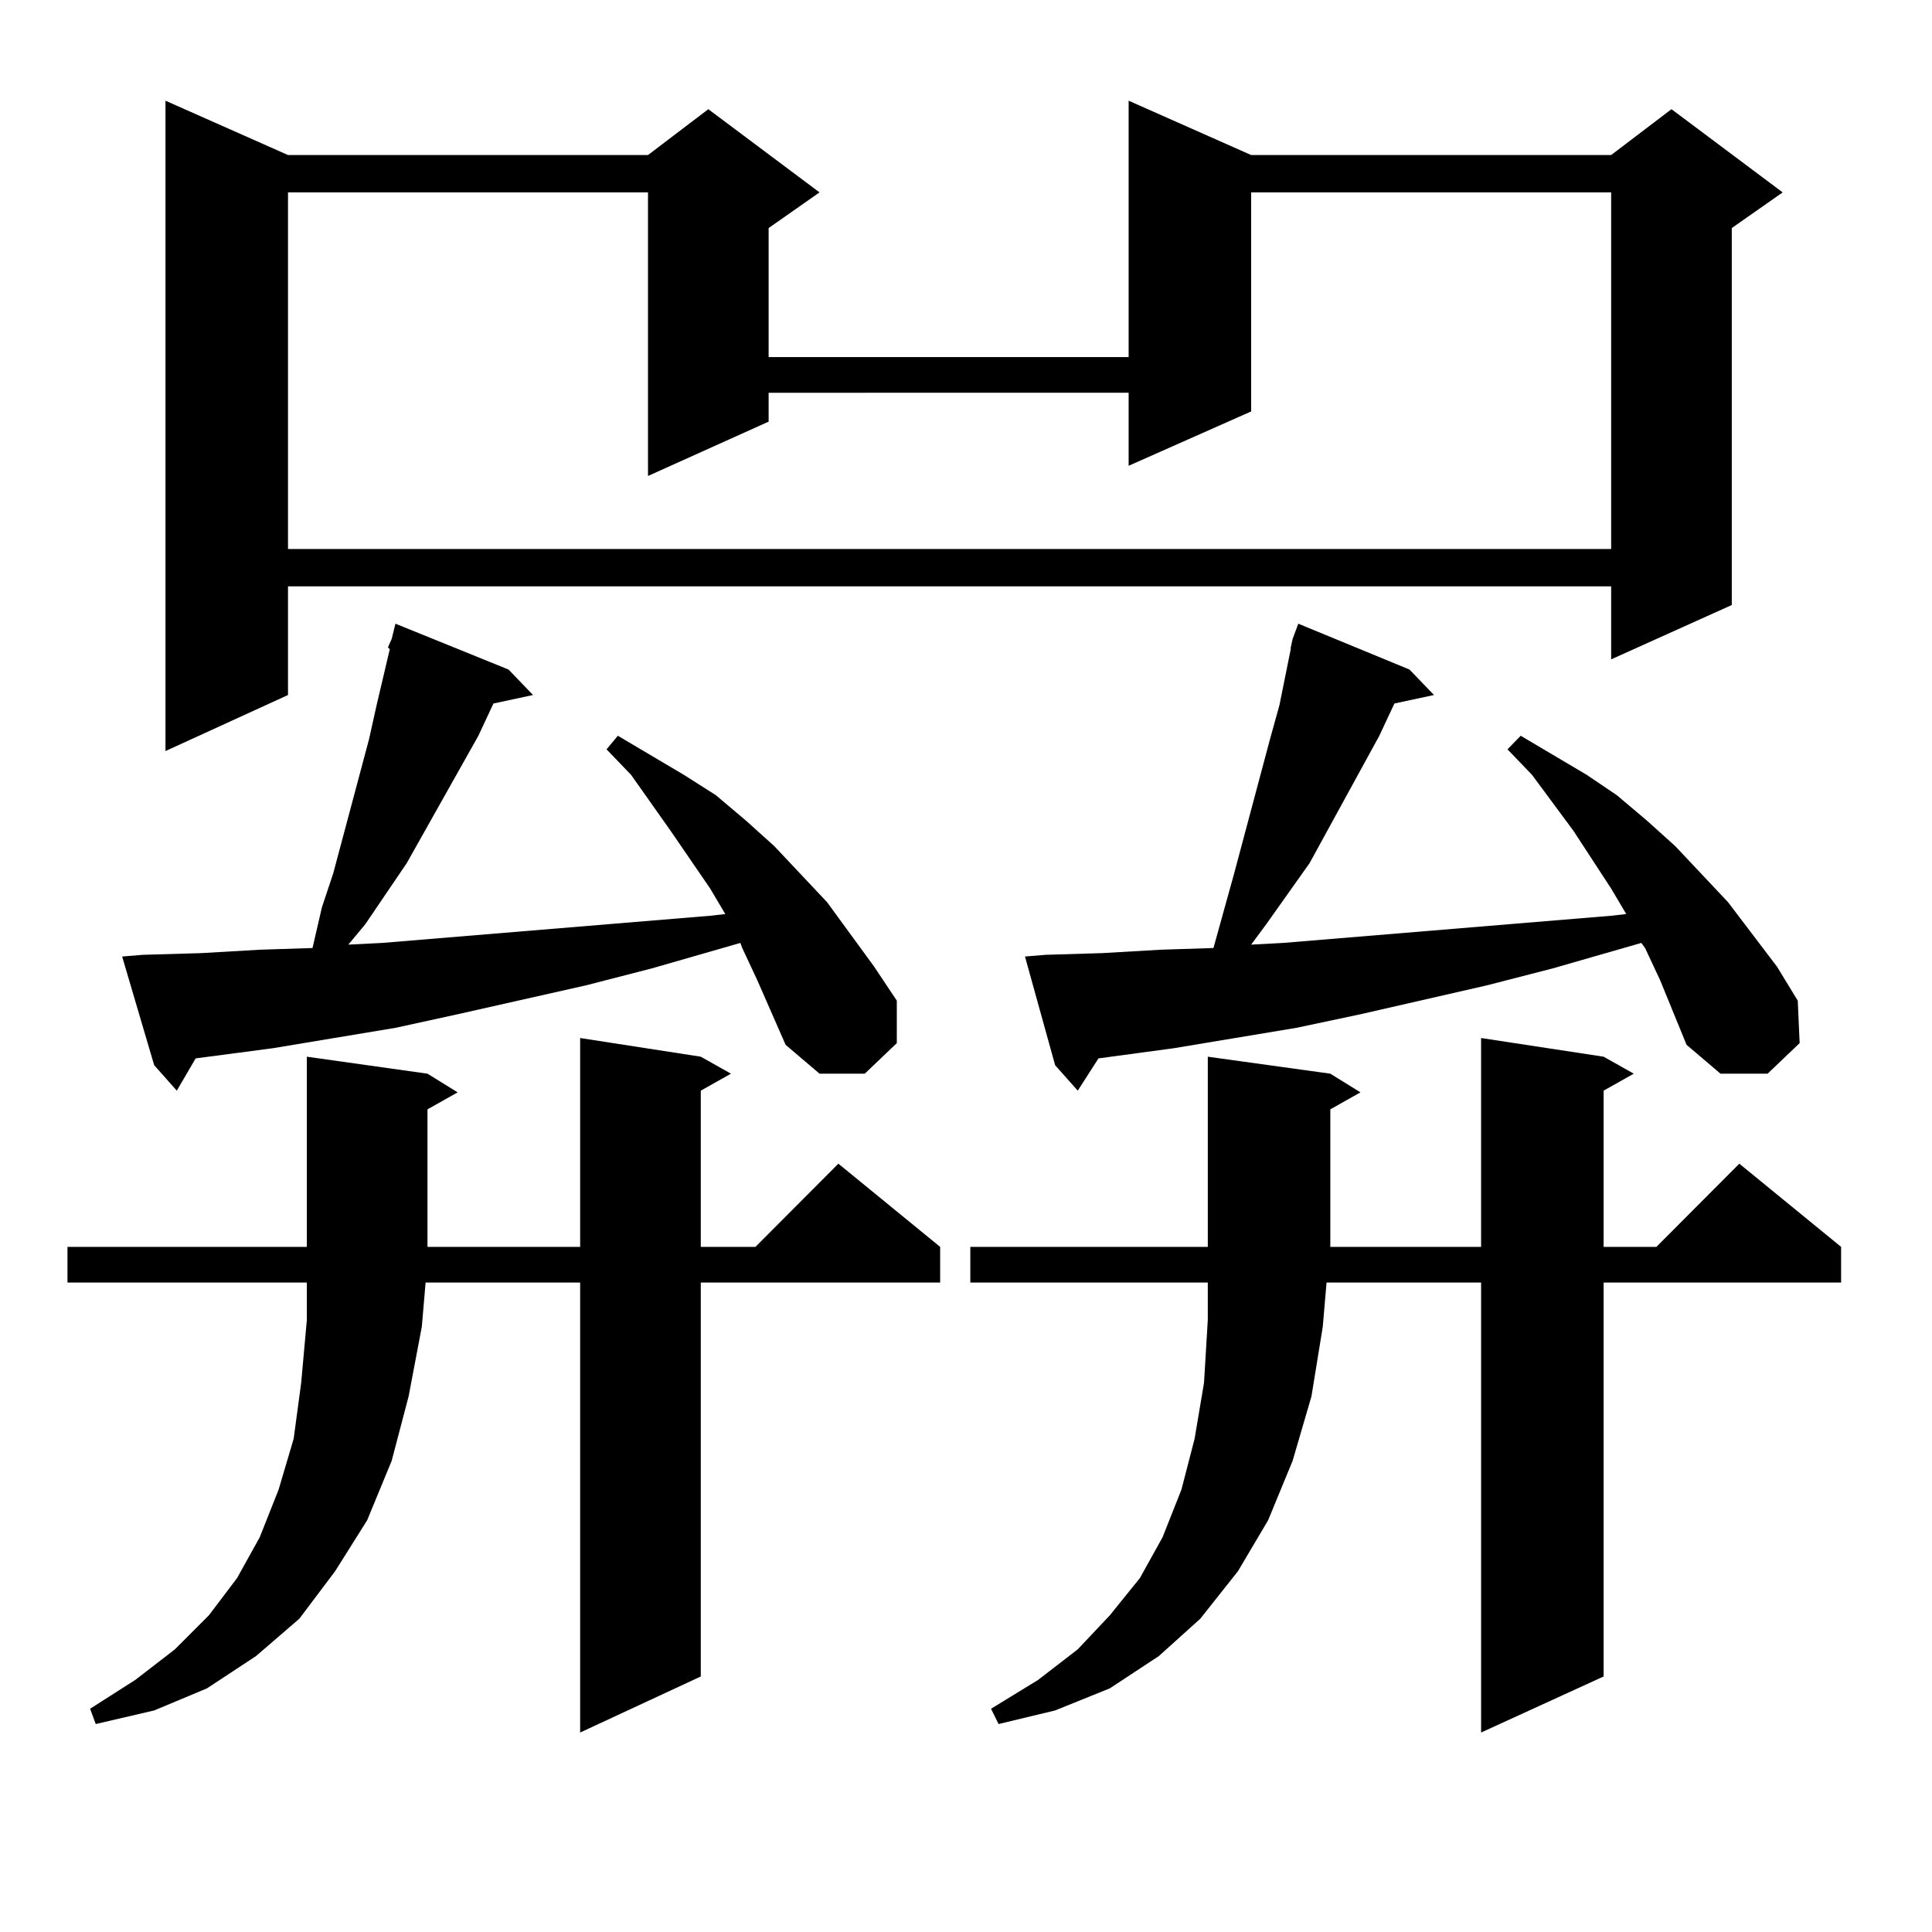 <?xml version="1.0" encoding="utf-8"?>
<!-- Generator: Adobe Illustrator 16.0.0, SVG Export Plug-In . SVG Version: 6.00 Build 0)  -->
<!DOCTYPE svg PUBLIC "-//W3C//DTD SVG 1.1//EN" "http://www.w3.org/Graphics/SVG/1.1/DTD/svg11.dtd">
<svg version="1.1" id="图层_1" xmlns="http://www.w3.org/2000/svg" xmlns:xlink="http://www.w3.org/1999/xlink" x="0px" y="0px"
	 width="1000px" height="1000px" viewBox="0 0 1000 1000" enable-background="new 0 0 1000 1000" xml:space="preserve">
<path d="M362.723,546.945l15.609,8.789l-15.609,8.789v80.859h28.292l42.926-43.066l52.682,43.066v18.457H362.723v203.906
	l-62.438,29.004V663.84h-79.998l-1.951,22.852l-6.829,36.035l-8.78,33.398l-12.683,30.762l-16.585,26.367l-18.536,24.609
	l-22.438,19.336l-25.365,16.699l-27.316,11.426l-30.243,7.031l-2.927-7.91l23.414-14.941l20.487-15.82l17.561-17.578l14.634-19.336
	l11.707-21.094l9.756-24.609l7.805-26.367l3.902-29.004l2.927-32.52V663.84H34.926v-18.457h123.899v-98.438l62.438,8.789
	l15.609,9.668l-15.609,8.789v71.191h79.022V537.277L362.723,546.945z M391.99,507.395l-7.805-16.699l-0.976-2.637l-45.853,13.184
	l-34.146,8.789l-66.34,14.941l-32.194,7.031l-63.413,10.547l-39.999,5.273l-9.756,16.699L79.803,551.34l-16.585-56.25l10.731-0.879
	l30.243-0.879l30.243-1.758l27.316-0.879l4.878-21.094l5.854-17.578l18.536-69.434l3.902-17.578l6.829-29.004l-0.976-0.879
	l1.951-4.395l1.951-7.91l58.535,23.73l12.683,13.184l-20.487,4.395l-7.805,16.699l-37.072,65.918l-21.463,31.641l-8.78,10.547
	l17.561-0.879l169.752-14.063l7.805-0.879l-7.805-13.184l-20.487-29.883l-20.487-29.004l-12.683-13.184l5.854-7.031l34.146,20.215
	l16.585,10.547l15.609,13.184l14.634,13.184l27.316,29.004l24.39,33.398l11.707,17.578v21.973l-16.585,15.82h-23.414l-17.561-14.941
	L391.99,507.395z M647.594,80.246h186.337l31.219-23.73l57.56,43.066l-26.341,18.457v195.117l-62.438,28.125v-37.793H149.069v56.25
	l-63.413,29.004V52.121l63.413,28.125h186.337l31.219-23.73l57.56,43.066l-26.341,18.457v66.797h186.337V52.121L647.594,80.246z
	 M647.594,99.582v113.379l-63.413,28.125v-37.793H397.844v14.941l-62.438,28.125V99.582H149.069v184.57h684.861V99.582H647.594z
	 M830.028,546.945l15.609,8.789l-15.609,8.789v80.859h27.316l42.926-43.066l52.682,43.066v18.457H830.028v203.906l-63.413,29.004
	V663.84h-79.998l-1.951,22.852l-5.854,36.035l-9.756,33.398l-12.683,30.762l-15.609,26.367l-19.512,24.609l-21.463,19.336
	l-25.365,16.699l-28.292,11.426l-29.268,7.031l-3.902-7.91l24.39-14.941l20.487-15.82l16.585-17.578l15.609-19.336l11.707-21.094
	l9.756-24.609l6.829-26.367l4.878-29.004l1.951-32.52V663.84H502.231v-18.457h122.924v-98.438l63.413,8.789l15.609,9.668
	l-15.609,8.789v71.191h78.047V537.277L830.028,546.945z M859.296,507.395l-7.805-16.699l-1.951-2.637l-45.853,13.184l-34.146,8.789
	l-65.364,14.941l-33.17,7.031l-63.413,10.547l-39.023,5.273l-10.731,16.699l-11.707-13.184l-15.609-56.25l10.731-0.879l29.268-0.879
	l30.243-1.758l27.316-0.879l5.854-21.094l4.878-17.578l18.536-69.434l4.878-17.578l5.854-29.004v-0.879l0.976-4.395l2.927-7.91
	l57.56,23.73l12.683,13.184l-20.487,4.395l-7.805,16.699l-36.097,65.918l-22.438,31.641l-7.805,10.547l16.585-0.879l169.752-14.063
	l7.805-0.879l-7.805-13.184l-19.512-29.883l-21.463-29.004l-12.683-13.184l6.829-7.031l34.146,20.215l15.609,10.547l15.609,13.184
	l14.634,13.184l27.316,29.004l25.365,33.398l10.731,17.578l0.976,21.973l-16.585,15.82h-24.39l-17.561-14.941L859.296,507.395z"/>
</svg>
